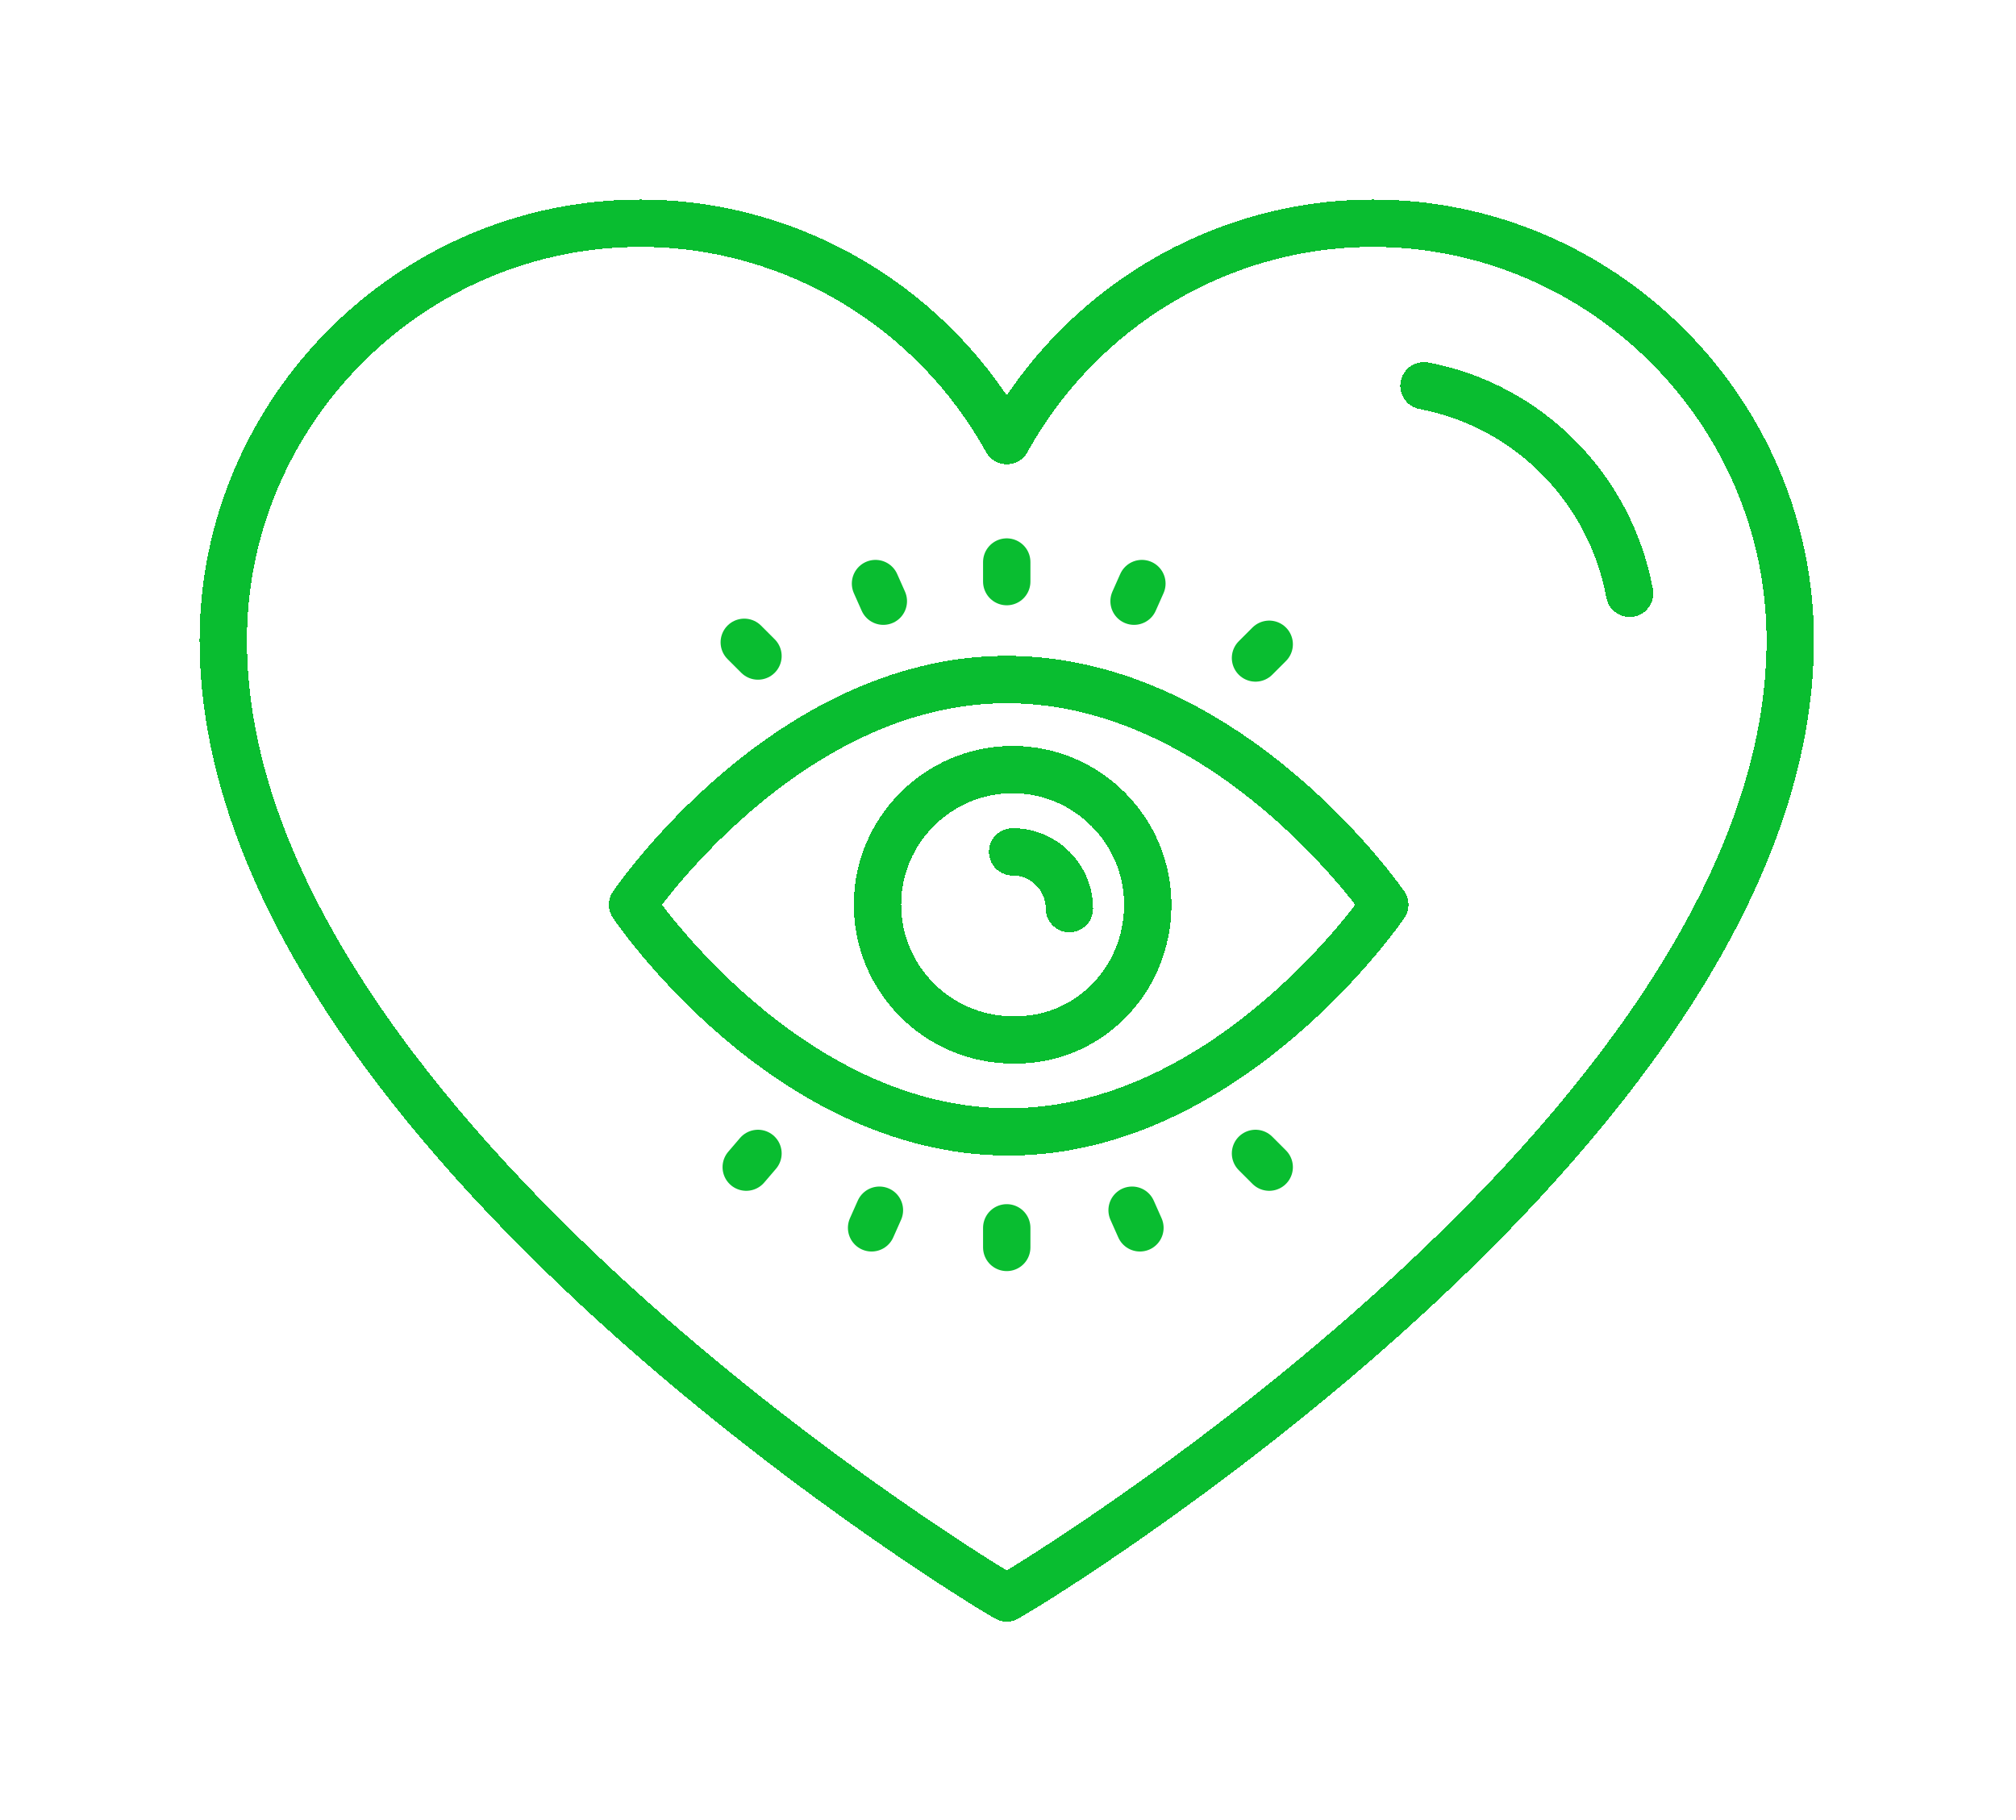 <?xml version="1.0" encoding="UTF-8"?> <svg xmlns="http://www.w3.org/2000/svg" width="298" height="269" viewBox="0 0 298 269" fill="none"><g filter="url(#filter0_d_237_81)"><path d="M145.919 230.474C141.286 227.579 33 161 33 90.658C33 56.789 60.795 29 94.671 29C117.544 29 138.101 41.737 148.814 61.132C159.527 41.737 180.084 29 202.957 29C236.833 29 264.628 56.789 264.628 90.658C264.628 161 156.342 227.579 151.709 230.474L148.814 232.211L145.919 230.474Z" stroke="#09BD30" stroke-width="7" stroke-miterlimit="10" stroke-linecap="round" stroke-linejoin="round" shape-rendering="crispEdges"></path></g><g filter="url(#filter1_d_237_81)"><path d="M210.485 53.026C225.83 55.921 237.991 68.079 240.886 83.711" stroke="#09BD30" stroke-width="7" stroke-miterlimit="10" stroke-linecap="round" stroke-linejoin="round" shape-rendering="crispEdges"></path></g><g filter="url(#filter2_d_237_81)"><path d="M148.814 96.448C181.821 96.448 204.694 129.737 204.694 129.737C204.694 129.737 181.821 163.316 149.103 163.316C116.096 163.316 93.513 129.737 93.513 129.737C93.513 129.737 116.096 96.448 148.814 96.448Z" stroke="#09BD30" stroke-width="7" stroke-miterlimit="10" stroke-linecap="round" stroke-linejoin="round" shape-rendering="crispEdges"></path></g><g filter="url(#filter3_d_237_81)"><path d="M169.66 129.737C169.66 118.737 160.685 109.763 149.683 109.763C138.68 109.763 129.705 118.737 129.705 129.737C129.705 140.737 138.68 149.711 149.683 149.711C160.685 150 169.66 141.026 169.66 129.737Z" stroke="#09BD30" stroke-width="7" stroke-miterlimit="10" stroke-linecap="round" stroke-linejoin="round" shape-rendering="crispEdges"></path></g><g filter="url(#filter4_d_237_81)"><path d="M158.079 130.316C158.079 125.684 154.315 121.921 149.683 121.921" stroke="#09BD30" stroke-width="7" stroke-miterlimit="10" stroke-linecap="round" stroke-linejoin="round" shape-rendering="crispEdges"></path></g><g filter="url(#filter5_d_237_81)"><path d="M148.814 81.974V79.079" stroke="#09BD30" stroke-width="7" stroke-miterlimit="10" stroke-linecap="round" stroke-linejoin="round"></path></g><g filter="url(#filter6_d_237_81)"><path d="M148.814 180.395V177.5" stroke="#09BD30" stroke-width="7" stroke-miterlimit="10" stroke-linecap="round" stroke-linejoin="round"></path></g><g filter="url(#filter7_d_237_81)"><path d="M112.043 92.974L110.016 90.948" stroke="#09BD30" stroke-width="7" stroke-miterlimit="10" stroke-linecap="round" stroke-linejoin="round"></path></g><g filter="url(#filter8_d_237_81)"><path d="M187.612 168.527L185.585 166.5" stroke="#09BD30" stroke-width="7" stroke-miterlimit="10" stroke-linecap="round" stroke-linejoin="round"></path></g><g filter="url(#filter9_d_237_81)"><path d="M185.585 93.263L187.612 91.237" stroke="#09BD30" stroke-width="7" stroke-miterlimit="10" stroke-linecap="round" stroke-linejoin="round"></path></g><g filter="url(#filter10_d_237_81)"><path d="M110.306 168.527L112.043 166.5" stroke="#09BD30" stroke-width="7" stroke-miterlimit="10" stroke-linecap="round" stroke-linejoin="round"></path></g><g filter="url(#filter11_d_237_81)"><path d="M130.573 84.868L129.415 82.263" stroke="#09BD30" stroke-width="7" stroke-miterlimit="10" stroke-linecap="round" stroke-linejoin="round"></path></g><g filter="url(#filter12_d_237_81)"><path d="M168.502 177.5L167.344 174.895" stroke="#09BD30" stroke-width="7" stroke-miterlimit="10" stroke-linecap="round" stroke-linejoin="round"></path></g><g filter="url(#filter13_d_237_81)"><path d="M167.634 84.868L168.792 82.263" stroke="#09BD30" stroke-width="7" stroke-miterlimit="10" stroke-linecap="round" stroke-linejoin="round"></path></g><g filter="url(#filter14_d_237_81)"><path d="M128.836 177.5L129.994 174.895" stroke="#09BD30" stroke-width="7" stroke-miterlimit="10" stroke-linecap="round" stroke-linejoin="round"></path></g><defs><filter id="filter0_d_237_81" x="0.5" y="0.5" width="296.628" height="268.21" filterUnits="userSpaceOnUse" color-interpolation-filters="sRGB"><feFlood flood-opacity="0" result="BackgroundImageFix"></feFlood><feColorMatrix in="SourceAlpha" type="matrix" values="0 0 0 0 0 0 0 0 0 0 0 0 0 0 0 0 0 0 127 0" result="hardAlpha"></feColorMatrix><feOffset dy="4"></feOffset><feGaussianBlur stdDeviation="14.5"></feGaussianBlur><feComposite in2="hardAlpha" operator="out"></feComposite><feColorMatrix type="matrix" values="0 0 0 0 0.035 0 0 0 0 0.741 0 0 0 0 0.188 0 0 0 1 0"></feColorMatrix><feBlend mode="normal" in2="BackgroundImageFix" result="effect1_dropShadow_237_81"></feBlend><feBlend mode="normal" in="SourceGraphic" in2="effect1_dropShadow_237_81" result="shape"></feBlend></filter><filter id="filter1_d_237_81" x="177.984" y="24.526" width="95.402" height="95.686" filterUnits="userSpaceOnUse" color-interpolation-filters="sRGB"><feFlood flood-opacity="0" result="BackgroundImageFix"></feFlood><feColorMatrix in="SourceAlpha" type="matrix" values="0 0 0 0 0 0 0 0 0 0 0 0 0 0 0 0 0 0 127 0" result="hardAlpha"></feColorMatrix><feOffset dy="4"></feOffset><feGaussianBlur stdDeviation="14.5"></feGaussianBlur><feComposite in2="hardAlpha" operator="out"></feComposite><feColorMatrix type="matrix" values="0 0 0 0 0.035 0 0 0 0 0.741 0 0 0 0 0.188 0 0 0 1 0"></feColorMatrix><feBlend mode="normal" in2="BackgroundImageFix" result="effect1_dropShadow_237_81"></feBlend><feBlend mode="normal" in="SourceGraphic" in2="effect1_dropShadow_237_81" result="shape"></feBlend></filter><filter id="filter2_d_237_81" x="61.013" y="67.948" width="176.182" height="131.868" filterUnits="userSpaceOnUse" color-interpolation-filters="sRGB"><feFlood flood-opacity="0" result="BackgroundImageFix"></feFlood><feColorMatrix in="SourceAlpha" type="matrix" values="0 0 0 0 0 0 0 0 0 0 0 0 0 0 0 0 0 0 127 0" result="hardAlpha"></feColorMatrix><feOffset dy="4"></feOffset><feGaussianBlur stdDeviation="14.5"></feGaussianBlur><feComposite in2="hardAlpha" operator="out"></feComposite><feColorMatrix type="matrix" values="0 0 0 0 0.035 0 0 0 0 0.741 0 0 0 0 0.188 0 0 0 1 0"></feColorMatrix><feBlend mode="normal" in2="BackgroundImageFix" result="effect1_dropShadow_237_81"></feBlend><feBlend mode="normal" in="SourceGraphic" in2="effect1_dropShadow_237_81" result="shape"></feBlend></filter><filter id="filter3_d_237_81" x="97.205" y="81.263" width="104.956" height="104.954" filterUnits="userSpaceOnUse" color-interpolation-filters="sRGB"><feFlood flood-opacity="0" result="BackgroundImageFix"></feFlood><feColorMatrix in="SourceAlpha" type="matrix" values="0 0 0 0 0 0 0 0 0 0 0 0 0 0 0 0 0 0 127 0" result="hardAlpha"></feColorMatrix><feOffset dy="4"></feOffset><feGaussianBlur stdDeviation="14.5"></feGaussianBlur><feComposite in2="hardAlpha" operator="out"></feComposite><feColorMatrix type="matrix" values="0 0 0 0 0.035 0 0 0 0 0.741 0 0 0 0 0.188 0 0 0 1 0"></feColorMatrix><feBlend mode="normal" in2="BackgroundImageFix" result="effect1_dropShadow_237_81"></feBlend><feBlend mode="normal" in="SourceGraphic" in2="effect1_dropShadow_237_81" result="shape"></feBlend></filter><filter id="filter4_d_237_81" x="117.183" y="93.421" width="73.397" height="73.395" filterUnits="userSpaceOnUse" color-interpolation-filters="sRGB"><feFlood flood-opacity="0" result="BackgroundImageFix"></feFlood><feColorMatrix in="SourceAlpha" type="matrix" values="0 0 0 0 0 0 0 0 0 0 0 0 0 0 0 0 0 0 127 0" result="hardAlpha"></feColorMatrix><feOffset dy="4"></feOffset><feGaussianBlur stdDeviation="14.5"></feGaussianBlur><feComposite in2="hardAlpha" operator="out"></feComposite><feColorMatrix type="matrix" values="0 0 0 0 0.035 0 0 0 0 0.741 0 0 0 0 0.188 0 0 0 1 0"></feColorMatrix><feBlend mode="normal" in2="BackgroundImageFix" result="effect1_dropShadow_237_81"></feBlend><feBlend mode="normal" in="SourceGraphic" in2="effect1_dropShadow_237_81" result="shape"></feBlend></filter><filter id="filter5_d_237_81" x="116.314" y="50.579" width="65" height="67.895" filterUnits="userSpaceOnUse" color-interpolation-filters="sRGB"><feFlood flood-opacity="0" result="BackgroundImageFix"></feFlood><feColorMatrix in="SourceAlpha" type="matrix" values="0 0 0 0 0 0 0 0 0 0 0 0 0 0 0 0 0 0 127 0" result="hardAlpha"></feColorMatrix><feOffset dy="4"></feOffset><feGaussianBlur stdDeviation="14.5"></feGaussianBlur><feComposite in2="hardAlpha" operator="out"></feComposite><feColorMatrix type="matrix" values="0 0 0 0 0.035 0 0 0 0 0.741 0 0 0 0 0.188 0 0 0 1 0"></feColorMatrix><feBlend mode="normal" in2="BackgroundImageFix" result="effect1_dropShadow_237_81"></feBlend><feBlend mode="normal" in="SourceGraphic" in2="effect1_dropShadow_237_81" result="shape"></feBlend></filter><filter id="filter6_d_237_81" x="116.314" y="149" width="65" height="67.895" filterUnits="userSpaceOnUse" color-interpolation-filters="sRGB"><feFlood flood-opacity="0" result="BackgroundImageFix"></feFlood><feColorMatrix in="SourceAlpha" type="matrix" values="0 0 0 0 0 0 0 0 0 0 0 0 0 0 0 0 0 0 127 0" result="hardAlpha"></feColorMatrix><feOffset dy="4"></feOffset><feGaussianBlur stdDeviation="14.5"></feGaussianBlur><feComposite in2="hardAlpha" operator="out"></feComposite><feColorMatrix type="matrix" values="0 0 0 0 0.035 0 0 0 0 0.741 0 0 0 0 0.188 0 0 0 1 0"></feColorMatrix><feBlend mode="normal" in2="BackgroundImageFix" result="effect1_dropShadow_237_81"></feBlend><feBlend mode="normal" in="SourceGraphic" in2="effect1_dropShadow_237_81" result="shape"></feBlend></filter><filter id="filter7_d_237_81" x="77.516" y="62.447" width="67.027" height="67.026" filterUnits="userSpaceOnUse" color-interpolation-filters="sRGB"><feFlood flood-opacity="0" result="BackgroundImageFix"></feFlood><feColorMatrix in="SourceAlpha" type="matrix" values="0 0 0 0 0 0 0 0 0 0 0 0 0 0 0 0 0 0 127 0" result="hardAlpha"></feColorMatrix><feOffset dy="4"></feOffset><feGaussianBlur stdDeviation="14.5"></feGaussianBlur><feComposite in2="hardAlpha" operator="out"></feComposite><feColorMatrix type="matrix" values="0 0 0 0 0.035 0 0 0 0 0.741 0 0 0 0 0.188 0 0 0 1 0"></feColorMatrix><feBlend mode="normal" in2="BackgroundImageFix" result="effect1_dropShadow_237_81"></feBlend><feBlend mode="normal" in="SourceGraphic" in2="effect1_dropShadow_237_81" result="shape"></feBlend></filter><filter id="filter8_d_237_81" x="153.085" y="138" width="67.027" height="67.026" filterUnits="userSpaceOnUse" color-interpolation-filters="sRGB"><feFlood flood-opacity="0" result="BackgroundImageFix"></feFlood><feColorMatrix in="SourceAlpha" type="matrix" values="0 0 0 0 0 0 0 0 0 0 0 0 0 0 0 0 0 0 127 0" result="hardAlpha"></feColorMatrix><feOffset dy="4"></feOffset><feGaussianBlur stdDeviation="14.5"></feGaussianBlur><feComposite in2="hardAlpha" operator="out"></feComposite><feColorMatrix type="matrix" values="0 0 0 0 0.035 0 0 0 0 0.741 0 0 0 0 0.188 0 0 0 1 0"></feColorMatrix><feBlend mode="normal" in2="BackgroundImageFix" result="effect1_dropShadow_237_81"></feBlend><feBlend mode="normal" in="SourceGraphic" in2="effect1_dropShadow_237_81" result="shape"></feBlend></filter><filter id="filter9_d_237_81" x="153.085" y="62.737" width="67.027" height="67.026" filterUnits="userSpaceOnUse" color-interpolation-filters="sRGB"><feFlood flood-opacity="0" result="BackgroundImageFix"></feFlood><feColorMatrix in="SourceAlpha" type="matrix" values="0 0 0 0 0 0 0 0 0 0 0 0 0 0 0 0 0 0 127 0" result="hardAlpha"></feColorMatrix><feOffset dy="4"></feOffset><feGaussianBlur stdDeviation="14.5"></feGaussianBlur><feComposite in2="hardAlpha" operator="out"></feComposite><feColorMatrix type="matrix" values="0 0 0 0 0.035 0 0 0 0 0.741 0 0 0 0 0.188 0 0 0 1 0"></feColorMatrix><feBlend mode="normal" in2="BackgroundImageFix" result="effect1_dropShadow_237_81"></feBlend><feBlend mode="normal" in="SourceGraphic" in2="effect1_dropShadow_237_81" result="shape"></feBlend></filter><filter id="filter10_d_237_81" x="77.806" y="138" width="66.737" height="67.026" filterUnits="userSpaceOnUse" color-interpolation-filters="sRGB"><feFlood flood-opacity="0" result="BackgroundImageFix"></feFlood><feColorMatrix in="SourceAlpha" type="matrix" values="0 0 0 0 0 0 0 0 0 0 0 0 0 0 0 0 0 0 127 0" result="hardAlpha"></feColorMatrix><feOffset dy="4"></feOffset><feGaussianBlur stdDeviation="14.5"></feGaussianBlur><feComposite in2="hardAlpha" operator="out"></feComposite><feColorMatrix type="matrix" values="0 0 0 0 0.035 0 0 0 0 0.741 0 0 0 0 0.188 0 0 0 1 0"></feColorMatrix><feBlend mode="normal" in2="BackgroundImageFix" result="effect1_dropShadow_237_81"></feBlend><feBlend mode="normal" in="SourceGraphic" in2="effect1_dropShadow_237_81" result="shape"></feBlend></filter><filter id="filter11_d_237_81" x="96.914" y="53.762" width="66.16" height="67.607" filterUnits="userSpaceOnUse" color-interpolation-filters="sRGB"><feFlood flood-opacity="0" result="BackgroundImageFix"></feFlood><feColorMatrix in="SourceAlpha" type="matrix" values="0 0 0 0 0 0 0 0 0 0 0 0 0 0 0 0 0 0 127 0" result="hardAlpha"></feColorMatrix><feOffset dy="4"></feOffset><feGaussianBlur stdDeviation="14.5"></feGaussianBlur><feComposite in2="hardAlpha" operator="out"></feComposite><feColorMatrix type="matrix" values="0 0 0 0 0.035 0 0 0 0 0.741 0 0 0 0 0.188 0 0 0 1 0"></feColorMatrix><feBlend mode="normal" in2="BackgroundImageFix" result="effect1_dropShadow_237_81"></feBlend><feBlend mode="normal" in="SourceGraphic" in2="effect1_dropShadow_237_81" result="shape"></feBlend></filter><filter id="filter12_d_237_81" x="134.843" y="146.394" width="66.16" height="67.607" filterUnits="userSpaceOnUse" color-interpolation-filters="sRGB"><feFlood flood-opacity="0" result="BackgroundImageFix"></feFlood><feColorMatrix in="SourceAlpha" type="matrix" values="0 0 0 0 0 0 0 0 0 0 0 0 0 0 0 0 0 0 127 0" result="hardAlpha"></feColorMatrix><feOffset dy="4"></feOffset><feGaussianBlur stdDeviation="14.5"></feGaussianBlur><feComposite in2="hardAlpha" operator="out"></feComposite><feColorMatrix type="matrix" values="0 0 0 0 0.035 0 0 0 0 0.741 0 0 0 0 0.188 0 0 0 1 0"></feColorMatrix><feBlend mode="normal" in2="BackgroundImageFix" result="effect1_dropShadow_237_81"></feBlend><feBlend mode="normal" in="SourceGraphic" in2="effect1_dropShadow_237_81" result="shape"></feBlend></filter><filter id="filter13_d_237_81" x="135.133" y="53.762" width="66.16" height="67.607" filterUnits="userSpaceOnUse" color-interpolation-filters="sRGB"><feFlood flood-opacity="0" result="BackgroundImageFix"></feFlood><feColorMatrix in="SourceAlpha" type="matrix" values="0 0 0 0 0 0 0 0 0 0 0 0 0 0 0 0 0 0 127 0" result="hardAlpha"></feColorMatrix><feOffset dy="4"></feOffset><feGaussianBlur stdDeviation="14.5"></feGaussianBlur><feComposite in2="hardAlpha" operator="out"></feComposite><feColorMatrix type="matrix" values="0 0 0 0 0.035 0 0 0 0 0.741 0 0 0 0 0.188 0 0 0 1 0"></feColorMatrix><feBlend mode="normal" in2="BackgroundImageFix" result="effect1_dropShadow_237_81"></feBlend><feBlend mode="normal" in="SourceGraphic" in2="effect1_dropShadow_237_81" result="shape"></feBlend></filter><filter id="filter14_d_237_81" x="96.335" y="146.394" width="66.16" height="67.607" filterUnits="userSpaceOnUse" color-interpolation-filters="sRGB"><feFlood flood-opacity="0" result="BackgroundImageFix"></feFlood><feColorMatrix in="SourceAlpha" type="matrix" values="0 0 0 0 0 0 0 0 0 0 0 0 0 0 0 0 0 0 127 0" result="hardAlpha"></feColorMatrix><feOffset dy="4"></feOffset><feGaussianBlur stdDeviation="14.5"></feGaussianBlur><feComposite in2="hardAlpha" operator="out"></feComposite><feColorMatrix type="matrix" values="0 0 0 0 0.035 0 0 0 0 0.741 0 0 0 0 0.188 0 0 0 1 0"></feColorMatrix><feBlend mode="normal" in2="BackgroundImageFix" result="effect1_dropShadow_237_81"></feBlend><feBlend mode="normal" in="SourceGraphic" in2="effect1_dropShadow_237_81" result="shape"></feBlend></filter></defs></svg> 